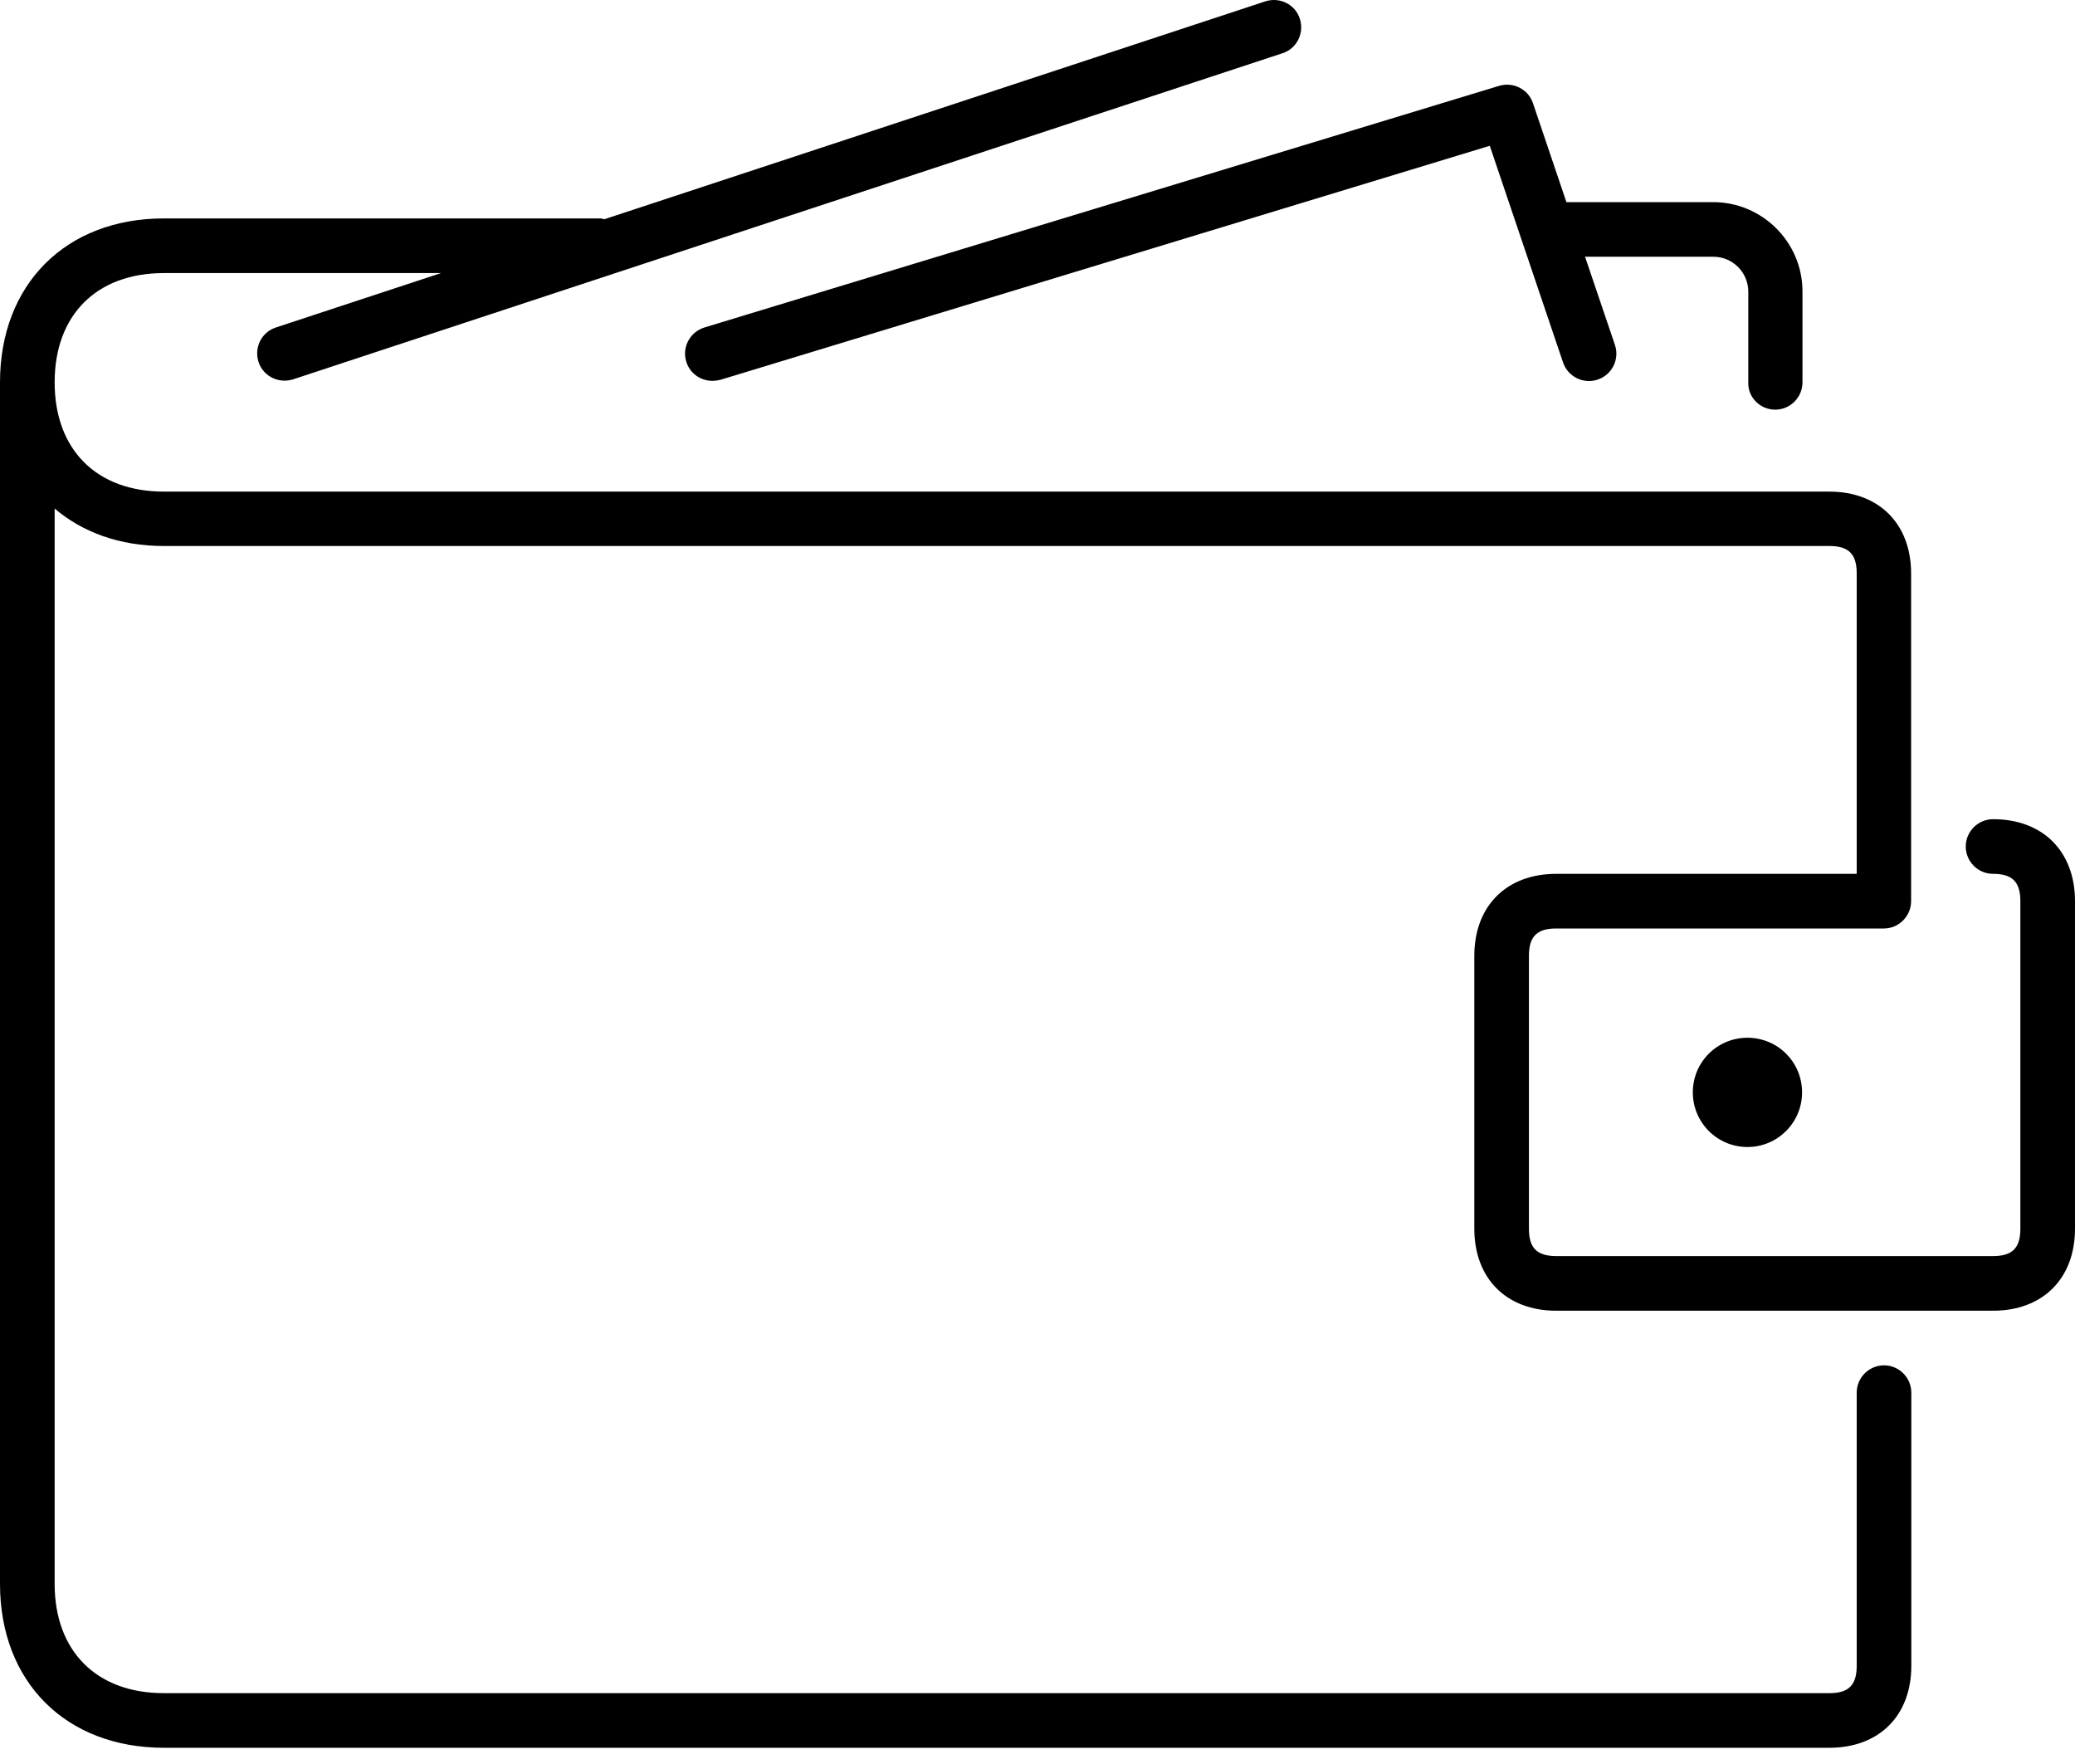 <svg width="60" height="51" viewBox="0 0 60 51" xmlns="http://www.w3.org/2000/svg">
<path d="M51.331 11.844C51.765 11.844 52.12 11.489 52.12 11.054V8.427C52.12 7.001 50.957 5.844 49.537 5.844H45.294L44.327 2.984C44.192 2.58 43.757 2.36 43.347 2.482L20.369 9.468C19.953 9.597 19.714 10.037 19.843 10.454C19.947 10.797 20.259 11.011 20.602 11.011C20.675 11.011 20.755 10.999 20.835 10.98L43.078 4.215L45.196 10.478C45.337 10.895 45.79 11.115 46.2 10.974C46.616 10.833 46.837 10.386 46.696 9.97L45.833 7.423H49.543C50.1 7.423 50.553 7.876 50.553 8.433V11.066C50.541 11.489 50.896 11.844 51.331 11.844ZM57.631 23.684C57.196 23.684 56.841 24.04 56.841 24.474C56.841 24.909 57.196 25.264 57.631 25.264C58.188 25.264 58.42 25.497 58.42 26.054V35.525C58.42 36.082 58.188 36.315 57.631 36.315H45C44.443 36.315 44.21 36.082 44.21 35.525V27.633C44.21 27.076 44.443 26.844 45 26.844H54.471C54.906 26.844 55.261 26.488 55.261 26.054V16.582C55.261 15.144 54.331 14.213 52.892 14.213H4.739C2.792 14.213 1.58 13.001 1.58 11.054C1.58 9.107 2.792 7.895 4.739 7.895H12.753L7.978 9.468C7.561 9.603 7.341 10.05 7.476 10.466C7.586 10.797 7.892 11.005 8.229 11.005C8.308 11.005 8.394 10.992 8.473 10.968L37.084 1.539C37.5 1.405 37.72 0.958 37.586 0.542C37.451 0.125 37.004 -0.095 36.588 0.039L17.474 6.339C17.437 6.333 17.406 6.315 17.363 6.315H4.739C1.904 6.315 0 8.219 0 11.054V45.792C0 48.627 1.904 50.531 4.739 50.531H52.898C54.337 50.531 55.267 49.601 55.267 48.162V40.264C55.267 39.829 54.912 39.474 54.478 39.474C54.043 39.474 53.688 39.829 53.688 40.264V48.162C53.688 48.719 53.455 48.952 52.898 48.952H4.739C2.792 48.952 1.58 47.739 1.58 45.792V14.703C2.388 15.389 3.459 15.786 4.739 15.786H52.898C53.455 15.786 53.688 16.019 53.688 16.576V25.264H45C43.561 25.264 42.631 26.195 42.631 27.633V35.525C42.631 36.964 43.561 37.895 45 37.895H57.631C59.069 37.895 60 36.964 60 35.525V26.054C60 24.615 59.069 23.684 57.631 23.684ZM48.949 31.582C48.949 32.452 49.653 33.162 50.529 33.162C51.398 33.162 52.108 32.458 52.108 31.582C52.108 30.707 51.404 30.003 50.529 30.003C49.653 30.003 48.949 30.707 48.949 31.582Z"/>
</svg>
